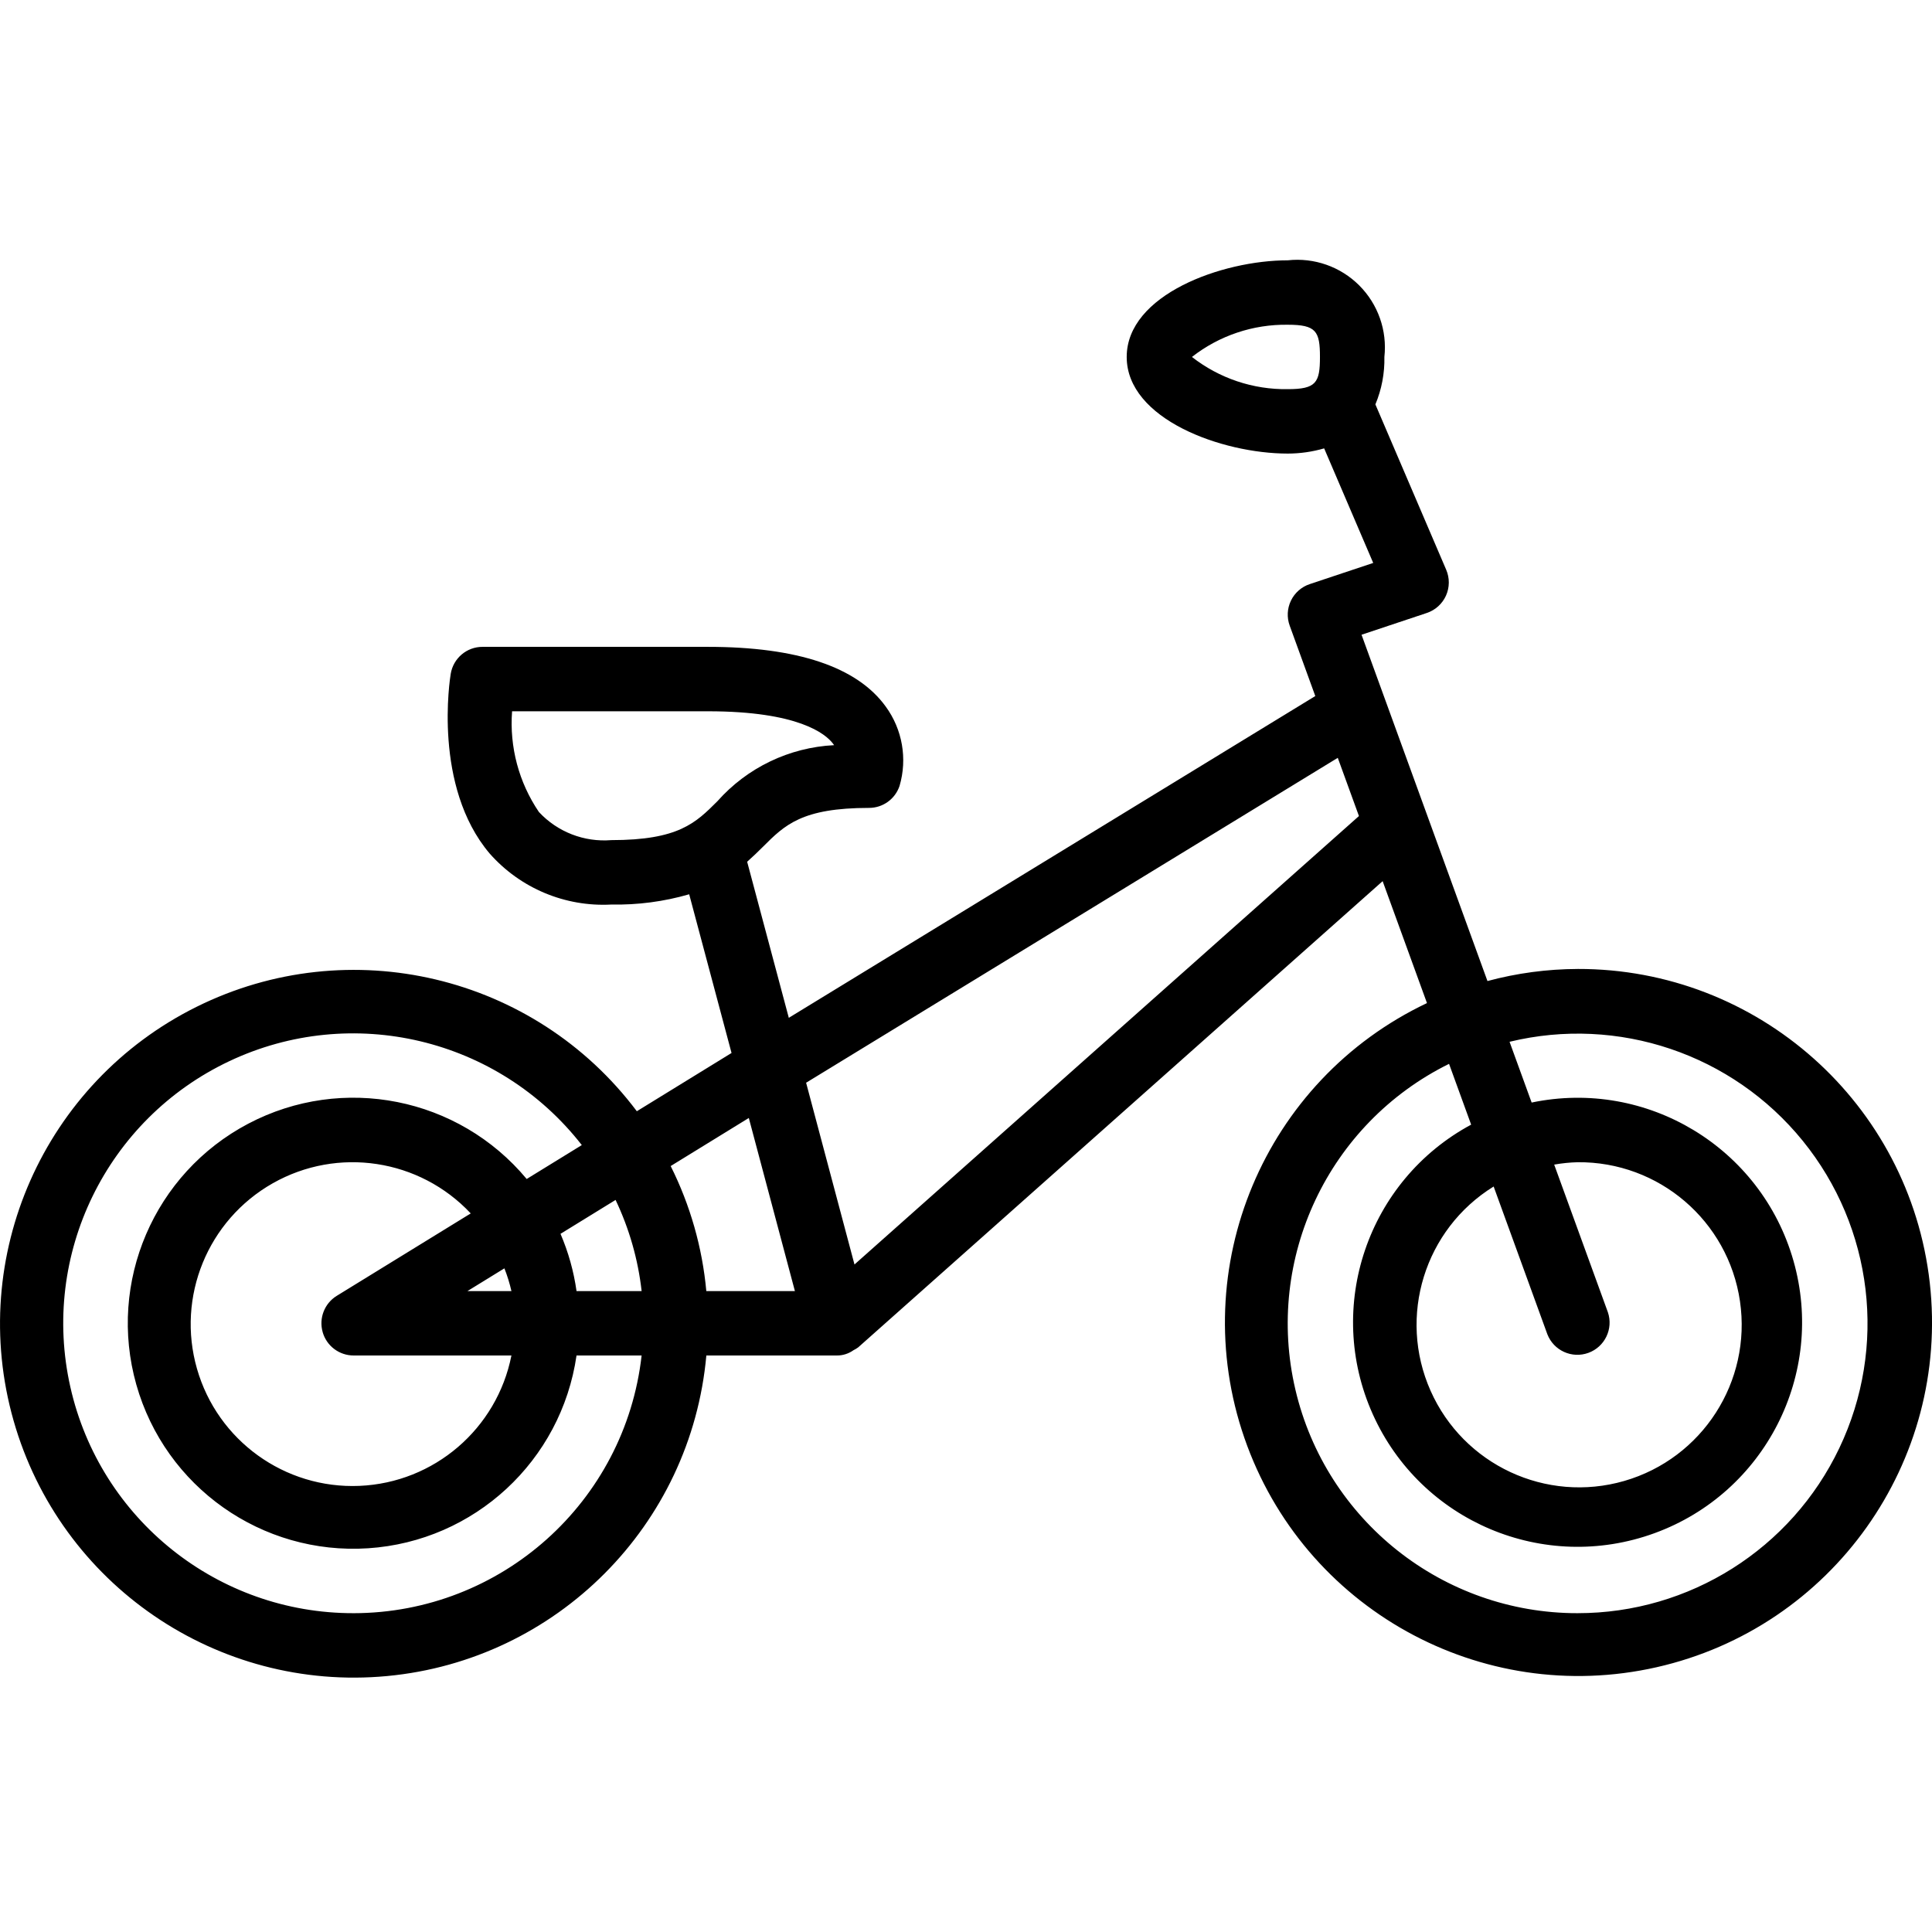<?xml version="1.0" encoding="UTF-8"?> <svg xmlns="http://www.w3.org/2000/svg" height="511pt" viewBox="0 -68 511.825 511" width="511pt"><path d="m417.949 188.285c-8.066.027-16.098 1.105-23.891 3.199l-33.359-91.742 17.285-5.766c2.266-.754 4.109-2.422 5.086-4.598.977-2.176.996-4.66.055-6.852l-18.758-43.805c1.664-3.977 2.477-8.262 2.383-12.57.77-7-1.68-13.965-6.656-18.945-4.977-4.977-11.945-7.426-18.941-6.656-17.441 0-42.668 9.117-42.668 25.602 0 16.48 25.227 25.598 42.668 25.598 3.262-.004 6.508-.469 9.641-1.379l12.996 30.348-16.809 5.609c-2.188.727-3.984 2.305-4.984 4.379-1.004 2.074-1.121 4.465-.332 6.629l6.781 18.648-139.477 85.242-11.035-41.344c1.504-1.336 2.902-2.68 4.184-3.965 5.758-5.758 10.301-10.301 28.102-10.301 3.672.004 6.93-2.348 8.09-5.832 2.105-7.184.758-14.941-3.648-20.992-7.574-10.516-23.426-15.84-47.109-15.84h-59.734c-4.172-.004-7.73 3.016-8.414 7.133-.203 1.207-4.77 29.816 10.309 47.613 8.113 9.199 19.992 14.18 32.238 13.52 6.973.137 13.926-.777 20.625-2.719l11.219 42.043-25.09 15.434c-27.133-36.121-76.164-47.75-116.629-27.664-40.465 20.086-60.848 66.172-48.484 109.625 12.367 43.449 53.961 71.898 98.938 67.672 44.977-4.227 80.539-39.934 84.59-84.926h34.566c1.574.016 3.113-.473 4.395-1.387.445-.219.875-.477 1.273-.77l138.93-123.504 11.746 32.301c-43.129 20.461-63.969 70.09-48.371 115.207 15.594 45.117 62.633 71.285 109.191 60.742 46.559-10.539 77.738-54.414 72.379-101.848-5.359-47.438-45.539-83.25-93.277-83.141zm-102.18-162.133c7.238-5.66 16.195-8.672 25.383-8.535 7.523 0 8.531 1.719 8.531 8.535s-1.008 8.531-8.531 8.531c-9.188.141-18.145-2.871-25.383-8.531zm-173 120.551c-5.32-7.836-7.824-17.242-7.109-26.684h51.891c23.969 0 31.141 5.973 33.109 8.551.109.141.207.281.309.426-11.883.598-23.023 5.953-30.918 14.855-5.758 5.758-10.301 10.301-28.102 10.301-7.195.582-14.266-2.16-19.18-7.449zm-49.086 212.25c-35.953.059-67.137-24.836-75.043-59.91-7.91-35.074 9.574-70.938 42.074-86.312 32.5-15.379 71.316-6.148 93.418 22.211l-14.602 8.984c-18.043-21.684-48.797-27.793-73.758-14.652-24.961 13.145-37.328 41.953-29.664 69.102 7.668 27.148 33.277 45.234 61.43 43.379 28.148-1.855 51.16-23.148 55.195-51.07h17.246c-4.383 38.844-37.207 68.215-76.297 68.27zm59.051-85.336c-.734-5.219-2.164-10.32-4.246-15.164l14.59-8.98c3.625 7.613 5.957 15.77 6.902 24.145zm-67.262 10.859c1.039 3.676 4.395 6.211 8.211 6.207h41.805c-3.84 19.434-20.484 33.711-40.277 34.543-19.789.832-37.578-12-43.031-31.039-5.457-19.043 2.84-39.348 20.07-49.121 17.23-9.773 38.91-6.473 52.457 7.98l-35.5 21.836c-3.25 2.004-4.773 5.922-3.73 9.594zm38.371-10.859 9.781-6.02c.773 1.957 1.395 3.969 1.863 6.02zm63.273 0c-1.055-11.531-4.258-22.766-9.441-33.121l20.699-12.734 12.211 45.855zm39.254-7.043-12.816-48.148 140.848-86.074 5.609 15.422zm191.578 92.379c-35.664.027-66.648-24.52-74.777-59.246-8.133-34.727 8.738-70.48 40.711-86.285l5.855 16.105c-27.457 14.785-38.832 48.266-26.059 76.719 12.77 28.449 45.348 42.199 74.645 31.508 29.293-10.691 45.352-42.199 36.793-72.188-8.559-29.988-38.824-48.27-69.352-41.891l-5.852-16.098c28.781-6.969 59.004 3.234 77.668 26.227 18.664 22.992 22.441 54.668 9.699 81.402-12.738 26.734-39.715 43.758-69.332 43.746zm-8.02-73.887c1.684 4.324 6.512 6.508 10.867 4.922 4.359-1.586 6.652-6.359 5.168-10.754l-14.227-39.121c2.055-.363 4.129-.574 6.211-.629 21.527-.199 39.891 15.527 43.008 36.824 3.121 21.301-9.969 41.629-30.645 47.609-20.68 5.98-42.598-4.227-51.328-23.902s-1.594-42.773 16.715-54.098zm0 0"></path></svg> 